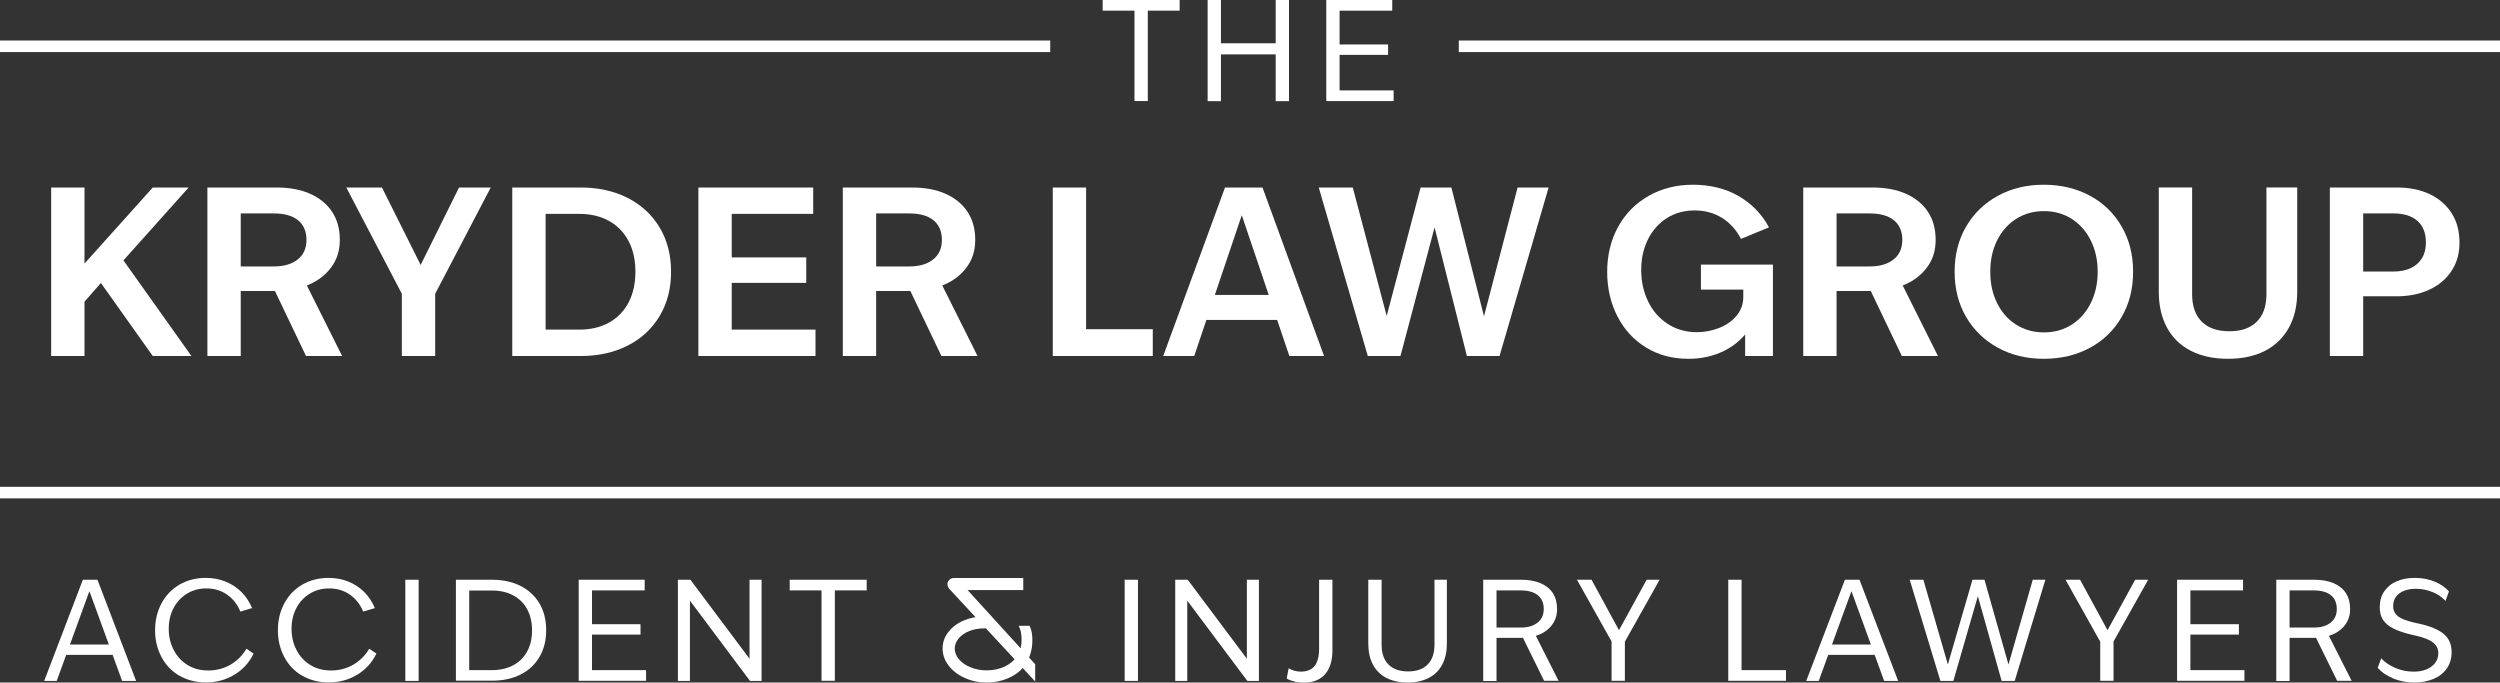 <?xml version="1.0" encoding="UTF-8"?>
<svg id="Layer_1" data-name="Layer 1" xmlns="http://www.w3.org/2000/svg" viewBox="0 0 216 58.97">
  <rect x="0" y="0" width="216" height="58.97" fill="#333333" stroke="none"/>
  <defs>
    <style>
      .cls-1 {
        fill: #fff;
      }

      .cls-2 {
        fill: none;
        stroke: #fff;
        stroke-miterlimit: 10;
      }
    </style>
  </defs>
  <g>
    <line class="cls-2" y1="42.56" x2="216" y2="42.56"/>
    <line class="cls-2" y1="4" x2="90.74" y2="4"/>
    <line class="cls-2" x1="126.04" y1="4" x2="216" y2="4"/>
  </g>
  <g>
    <path class="cls-1" d="M95.27,0h6.65v.92h-6.65v-.92ZM98.02.44h1.15v8.29h-1.15V.44Z"/>
    <path class="cls-1" d="M104.34,0h1.15v8.74h-1.15V0ZM104.92,3.74h5.75v.96h-5.75v-.96ZM110.22,0h1.15v8.74h-1.15V0Z"/>
    <path class="cls-1" d="M114.59,0h5.7v.92h-4.97l.42-.37v7.63l-.42-.37h5.09v.92h-5.82V0ZM115.14,3.84h4.79v.9h-4.79v-.9Z"/>
  </g>
  <g>
    <path class="cls-1" d="M4.42,16.2h2.88v14.56h-2.88v-14.56ZM5.14,25.18l8.06-8.98h3.1l-6.48,7.24-.5.32-2.96,3.38-1.22-1.96ZM7.76,23.1l2.58-1.06,6.2,8.72h-3.34l-5.44-7.66Z"/>
    <path class="cls-1" d="M17.92,16.2h5.96c1.13,0,2.11.18,2.93.55.82.37,1.45.89,1.89,1.56.44.67.66,1.48.66,2.41s-.24,1.69-.73,2.36c-.49.67-1.15,1.18-1.98,1.53-.83.35-1.74.53-2.71.53h-4.56v-2.12h4.3c.85,0,1.53-.2,2.04-.6.51-.4.76-.97.76-1.7s-.25-1.31-.74-1.7c-.49-.39-1.19-.58-2.08-.58h-3.92l1.06-.76v13.08h-2.88v-14.56ZM22.94,23.44l2.88-.16,3.74,7.48h-3.12l-3.5-7.32Z"/>
    <path class="cls-1" d="M29.92,16.2h3.08l4.26,8.52h-1.82l4.22-8.52h2.74l-5.06,9.68h-2.36l-5.06-9.68ZM34.72,24.06h2.88v6.7h-2.88v-6.7Z"/>
    <path class="cls-1" d="M44.26,16.2h5.9c1.53,0,2.89.3,4.07.9,1.18.6,2.1,1.45,2.76,2.55s.99,2.38.99,3.83-.33,2.73-.99,3.83c-.66,1.1-1.58,1.95-2.76,2.55-1.18.6-2.54.9-4.07.9h-5.9v-14.56ZM46.06,28.48h4c.99,0,1.85-.21,2.58-.62.73-.41,1.29-1,1.68-1.75s.58-1.63.58-2.63-.19-1.88-.58-2.63c-.39-.75-.95-1.34-1.68-1.75-.73-.41-1.59-.62-2.58-.62h-3.98l1.06-.8v11.6l-1.08-.8Z"/>
    <path class="cls-1" d="M60.34,16.2h9.92v2.28h-8.1l1.06-.92v11.84l-1.06-.92h8.3v2.28h-10.12v-14.56ZM61.7,22.24h7.96v2.2h-7.96v-2.2Z"/>
    <path class="cls-1" d="M72.82,16.2h5.96c1.13,0,2.11.18,2.93.55.82.37,1.45.89,1.89,1.56.44.67.66,1.48.66,2.41s-.24,1.69-.73,2.36c-.49.67-1.15,1.18-1.98,1.53-.83.35-1.74.53-2.71.53h-4.56v-2.12h4.3c.85,0,1.53-.2,2.04-.6.51-.4.76-.97.76-1.7s-.25-1.31-.74-1.7c-.49-.39-1.19-.58-2.08-.58h-3.92l1.06-.76v13.08h-2.88v-14.56ZM77.84,23.44l2.88-.16,3.74,7.48h-3.12l-3.5-7.32Z"/>
    <path class="cls-1" d="M90.96,16.2h2.88v13.32l-1.06-1.08h6.82v2.32h-8.64v-14.56Z"/>
    <path class="cls-1" d="M105.84,16.2h3.24l5.32,14.56h-3l-4.56-13.5h.9l-4.56,13.5h-2.68l5.34-14.56ZM103.02,25.48h8.12v2.16h-8.12v-2.16Z"/>
    <path class="cls-1" d="M113.94,16.2h2.94l3.4,12.88h-.94l3.4-12.88h2.66l3.26,12.88h-.9l3.36-12.88h2.68l-4.24,14.56h-2.82l-3.22-12.82h.88l-3.4,12.82h-2.82l-4.24-14.56Z"/>
    <path class="cls-1" d="M142.23,30.03c-1.06-.65-1.89-1.54-2.48-2.69-.59-1.15-.89-2.43-.89-3.86s.32-2.75.95-3.89,1.51-2.03,2.64-2.67c1.13-.64,2.4-.96,3.83-.96s2.79.32,3.92.97c1.13.65,2.01,1.55,2.64,2.71l-2.42,1c-.4-.77-.94-1.38-1.63-1.81-.69-.43-1.48-.65-2.37-.65s-1.71.22-2.4.66-1.24,1.05-1.63,1.83c-.39.78-.59,1.66-.59,2.65s.2,1.91.6,2.73.97,1.47,1.7,1.94c.73.47,1.57.71,2.5.71.69,0,1.35-.13,1.97-.38.62-.25,1.12-.61,1.49-1.07.37-.46.56-.98.56-1.57v-1.58l1.2.92h-4.86v-2.16h6.22v7.9h-2.4v-3.14l.52.56c-.57.92-1.33,1.62-2.27,2.1-.94.48-1.99.72-3.15.72-1.37,0-2.59-.32-3.65-.97Z"/>
    <path class="cls-1" d="M155.8,16.2h5.96c1.13,0,2.11.18,2.93.55.82.37,1.45.89,1.89,1.56.44.67.66,1.48.66,2.41s-.24,1.69-.73,2.36c-.49.67-1.15,1.18-1.98,1.53-.83.35-1.74.53-2.71.53h-4.56v-2.12h4.3c.85,0,1.53-.2,2.04-.6.51-.4.76-.97.76-1.7s-.25-1.31-.74-1.7c-.49-.39-1.19-.58-2.08-.58h-3.92l1.06-.76v13.08h-2.88v-14.56ZM160.82,23.44l2.88-.16,3.74,7.48h-3.12l-3.5-7.32Z"/>
    <path class="cls-1" d="M172.61,30.04c-1.17-.64-2.08-1.53-2.74-2.66s-.99-2.43-.99-3.9.33-2.77.99-3.9c.66-1.13,1.57-2.02,2.74-2.66,1.17-.64,2.49-.96,3.97-.96s2.82.32,3.99.95c1.17.63,2.08,1.52,2.74,2.66s.99,2.44.99,3.91-.33,2.77-.99,3.91c-.66,1.14-1.57,2.03-2.74,2.66-1.17.63-2.5.95-3.99.95s-2.8-.32-3.97-.96ZM179.01,28.04c.7-.45,1.25-1.08,1.64-1.87s.59-1.69.59-2.69-.2-1.9-.59-2.69c-.39-.79-.94-1.42-1.64-1.87-.7-.45-1.5-.68-2.41-.68s-1.71.23-2.42.68c-.71.45-1.25,1.08-1.64,1.87-.39.79-.58,1.69-.58,2.69s.19,1.9.58,2.69.93,1.42,1.64,1.87c.71.45,1.51.68,2.42.68s1.71-.23,2.41-.68Z"/>
    <path class="cls-1" d="M189.29,30.31c-.9-.46-1.59-1.13-2.06-2-.47-.87-.71-1.9-.71-3.09v-9.02h2.88v9.22c0,1.04.28,1.83.84,2.38.56.55,1.35.82,2.38.82s1.8-.27,2.36-.82c.56-.55.84-1.34.84-2.38v-9.22h2.66v9.02c0,1.19-.24,2.22-.72,3.09-.48.87-1.17,1.54-2.06,2-.89.46-1.96.69-3.2.69s-2.31-.23-3.21-.69Z"/>
    <path class="cls-1" d="M201.3,16.2h5.76c1.11,0,2.07.19,2.88.58.81.39,1.44.94,1.89,1.65.45.71.67,1.56.67,2.53s-.23,1.75-.69,2.45c-.46.7-1.1,1.24-1.92,1.62-.82.38-1.76.57-2.83.57h-4.3v-2.14h4.04c.57,0,1.07-.1,1.48-.29.41-.19.74-.48.97-.85.23-.37.35-.83.35-1.36,0-.83-.25-1.45-.74-1.88-.49-.43-1.18-.64-2.06-.64h-3.68l1.06-.76v13.08h-2.88v-14.56Z"/>
  </g>
  <g>
    <path class="cls-1" d="M7.15,50.09h1.27l3.34,8.74h-1.21l-3.01-8.26h.37l-3.01,8.26h-1.08l3.34-8.74ZM5.26,55.69h4.78v.89h-4.78v-.89Z"/>
    <path class="cls-1" d="M15.51,58.39c-.66-.38-1.18-.92-1.55-1.61-.37-.69-.56-1.46-.56-2.33s.19-1.64.56-2.33c.37-.69.89-1.22,1.55-1.61.66-.38,1.42-.58,2.26-.58.62,0,1.2.11,1.72.32s.98.51,1.37.9c.39.39.69.85.92,1.39l-1.01.3c-.26-.62-.64-1.11-1.16-1.47s-1.11-.53-1.79-.53c-.62,0-1.17.15-1.66.45-.49.3-.88.71-1.16,1.24-.28.53-.42,1.13-.42,1.8s.14,1.28.43,1.83c.28.55.68.98,1.2,1.3.52.32,1.11.47,1.79.47s1.35-.17,1.93-.51c.57-.34,1.03-.8,1.36-1.37l.62.42c-.37.77-.92,1.38-1.65,1.82-.73.45-1.56.67-2.48.67-.85,0-1.6-.19-2.27-.58Z"/>
    <path class="cls-1" d="M26.12,58.39c-.66-.38-1.18-.92-1.55-1.61-.37-.69-.56-1.46-.56-2.33s.19-1.64.56-2.33c.37-.69.89-1.22,1.55-1.61.66-.38,1.42-.58,2.26-.58.62,0,1.2.11,1.72.32s.98.51,1.37.9c.39.39.69.85.92,1.39l-1.01.3c-.26-.62-.64-1.11-1.16-1.47s-1.11-.53-1.79-.53c-.62,0-1.17.15-1.66.45-.49.3-.88.71-1.16,1.24-.28.53-.42,1.13-.42,1.8s.14,1.28.43,1.83c.28.55.68.98,1.2,1.3.52.32,1.11.47,1.79.47s1.35-.17,1.93-.51c.57-.34,1.03-.8,1.36-1.37l.62.42c-.37.77-.92,1.38-1.65,1.82-.73.45-1.56.67-2.48.67-.85,0-1.6-.19-2.27-.58Z"/>
    <path class="cls-1" d="M35.02,50.09h1.15v8.74h-1.15v-8.74Z"/>
    <path class="cls-1" d="M39.39,50.09h3.13c.93,0,1.74.18,2.45.53.7.36,1.25.86,1.64,1.52.39.66.58,1.43.58,2.31s-.19,1.65-.58,2.31c-.39.66-.93,1.17-1.64,1.52-.7.36-1.52.53-2.45.53h-3.13v-8.74ZM40.11,57.9h2.38c.71,0,1.33-.14,1.85-.42.52-.28.93-.68,1.21-1.2.28-.52.42-1.13.42-1.82s-.14-1.3-.42-1.82c-.28-.52-.68-.92-1.21-1.2-.52-.28-1.14-.42-1.85-.42h-2.38l.43-.34v7.56l-.43-.34Z"/>
    <path class="cls-1" d="M50,50.09h5.7v.92h-4.97l.42-.37v7.63l-.42-.37h5.09v.92h-5.82v-8.74ZM50.55,53.93h4.79v.9h-4.79v-.9Z"/>
    <path class="cls-1" d="M58.57,50.09h1.08l5.48,7.32-.37.04v-7.36h1.04v8.74h-1l-5.48-7.32.29-.04v7.36h-1.04v-8.74Z"/>
    <path class="cls-1" d="M68.23,50.09h6.65v.92h-6.65v-.92ZM70.98,50.53h1.15v8.29h-1.15v-8.29Z"/>
    <path class="cls-1" d="M83.33,58.56c-.58-.26-1.04-.62-1.38-1.07-.34-.45-.51-.94-.51-1.46s.16-.97.47-1.39c.32-.42.75-.76,1.29-1s1.14-.37,1.78-.37l.77,1.02h-.72c-.46,0-.89.08-1.28.23-.39.16-.7.37-.92.64-.22.27-.34.56-.34.87,0,.34.12.65.37.94.25.29.58.52,1.01.69.42.17.88.26,1.37.26.58,0,1.09-.11,1.55-.32.46-.22.8-.5,1.03-.85l.82.61c-.32.49-.78.88-1.39,1.17-.61.29-1.28.44-2,.44-.69,0-1.32-.13-1.9-.4ZM81.91,50.7c-.03-.07-.05-.14-.05-.22,0-.15.05-.28.16-.38.11-.1.23-.16.38-.16h6.01v1.04h-5.41l.36-.26,6.08,6.67v1.49l-7.42-8s-.09-.11-.12-.18ZM88.2,55.92c.06-.32.08-.66.05-1-.03-.34-.11-.62-.24-.85h.94c.14.26.22.59.24.98s0,.78-.09,1.17-.21.71-.39.98l-.84-.47c.16-.22.27-.5.34-.82Z"/>
    <path class="cls-1" d="M97.17,50.09h1.15v8.74h-1.15v-8.74Z"/>
    <path class="cls-1" d="M101.54,50.09h1.08l5.48,7.32-.37.04v-7.36h1.04v8.74h-1l-5.48-7.32.29-.04v7.36h-1.04v-8.74Z"/>
    <path class="cls-1" d="M111.81,58.87c-.27-.06-.48-.15-.64-.25l.17-.88c.14.09.31.16.49.21.18.05.36.08.53.08.55,0,.96-.16,1.22-.49.26-.33.39-.82.39-1.49v-5.96h1.15v6.1c0,.89-.21,1.57-.63,2.06-.42.48-1.04.73-1.85.73-.28,0-.55-.03-.82-.1Z"/>
    <path class="cls-1" d="M119.76,58.56c-.51-.27-.89-.66-1.15-1.16-.26-.5-.39-1.1-.39-1.78v-5.53h1.15v5.6c0,.74.19,1.31.58,1.71s.95.61,1.7.61,1.32-.2,1.71-.61c.39-.4.58-.97.58-1.71v-5.6h1.07v5.53c0,.68-.13,1.27-.39,1.78-.26.5-.64.89-1.15,1.16-.51.27-1.13.41-1.85.41s-1.35-.14-1.85-.41Z"/>
    <path class="cls-1" d="M128.14,50.09h3.29c.66,0,1.22.1,1.68.3.46.2.82.49,1.06.86.24.38.36.83.36,1.36s-.13.95-.4,1.33c-.26.38-.63.67-1.09.87-.46.2-.98.3-1.56.3h-2.76v-.89h2.68c.61,0,1.09-.14,1.45-.43.36-.28.53-.68.53-1.18s-.17-.92-.52-1.19c-.34-.28-.85-.41-1.51-.41h-2.48l.43-.32v8.15h-1.15v-8.74ZM131.25,54.43l1.14-.1,2.27,4.49h-1.25l-2.16-4.39Z"/>
    <path class="cls-1" d="M136.26,50.09h1.25l2.72,5h-.7l2.74-5h1.12l-3.1,5.53h-.94l-3.1-5.53ZM139.24,54.91h1.15v3.91h-1.15v-3.91Z"/>
    <path class="cls-1" d="M149.32,50.09h1.15v8.23l-.43-.42h4.27v.92h-4.99v-8.74Z"/>
    <path class="cls-1" d="M159.39,50.09h1.27l3.34,8.74h-1.21l-3.01-8.26h.37l-3.01,8.26h-1.08l3.34-8.74ZM157.51,55.69h4.78v.89h-4.78v-.89Z"/>
    <path class="cls-1" d="M165,50.09h1.18l2.32,8.03h-.41l2.33-8.03h1.04l2.27,8.03h-.4l2.3-8.03h1.09l-2.65,8.74h-1.13l-2.22-7.92h.34l-2.29,7.92h-1.12l-2.65-8.74Z"/>
    <path class="cls-1" d="M178.47,50.09h1.25l2.72,5h-.7l2.74-5h1.12l-3.1,5.53h-.94l-3.1-5.53ZM181.46,54.91h1.15v3.91h-1.15v-3.91Z"/>
    <path class="cls-1" d="M188.1,50.09h5.7v.92h-4.97l.42-.37v7.63l-.42-.37h5.09v.92h-5.82v-8.74ZM188.65,53.93h4.79v.9h-4.79v-.9Z"/>
    <path class="cls-1" d="M196.66,50.09h3.29c.66,0,1.22.1,1.68.3.46.2.82.49,1.06.86.24.38.36.83.36,1.36s-.13.95-.4,1.33c-.26.38-.63.67-1.09.87-.46.2-.98.3-1.56.3h-2.76v-.89h2.68c.61,0,1.09-.14,1.45-.43.36-.28.53-.68.53-1.18s-.17-.92-.52-1.19c-.34-.28-.85-.41-1.51-.41h-2.48l.43-.32v8.15h-1.15v-8.74ZM199.77,54.43l1.14-.1,2.27,4.49h-1.25l-2.16-4.39Z"/>
    <path class="cls-1" d="M206.76,58.61c-.57-.24-1.01-.54-1.33-.91l.31-.82c.3.34.71.61,1.22.83s1.04.32,1.59.32c.4,0,.76-.06,1.08-.19.32-.13.57-.31.76-.55.18-.24.28-.52.28-.85,0-.38-.15-.69-.46-.93-.3-.24-.8-.43-1.49-.59l-.31-.07c-.68-.16-1.22-.34-1.63-.55-.4-.2-.7-.45-.89-.75s-.28-.66-.28-1.08c0-.54.13-1.01.4-1.39.26-.38.62-.67,1.08-.86.46-.2.98-.29,1.56-.29.62,0,1.19.11,1.7.32.51.21.92.49,1.24.85l-.3.82c-.3-.33-.67-.59-1.13-.77s-.94-.28-1.43-.28c-.38,0-.71.06-1.01.17-.3.12-.53.29-.7.51s-.25.5-.25.82c0,.26.07.48.2.66.14.18.34.33.62.45.28.12.65.24,1.12.34l.32.07c.99.22,1.7.53,2.14.91s.65.9.65,1.55c0,.54-.14,1.01-.42,1.41-.28.4-.66.7-1.15.9s-1.03.31-1.64.31c-.66,0-1.28-.12-1.85-.35Z"/>
  </g>
</svg>